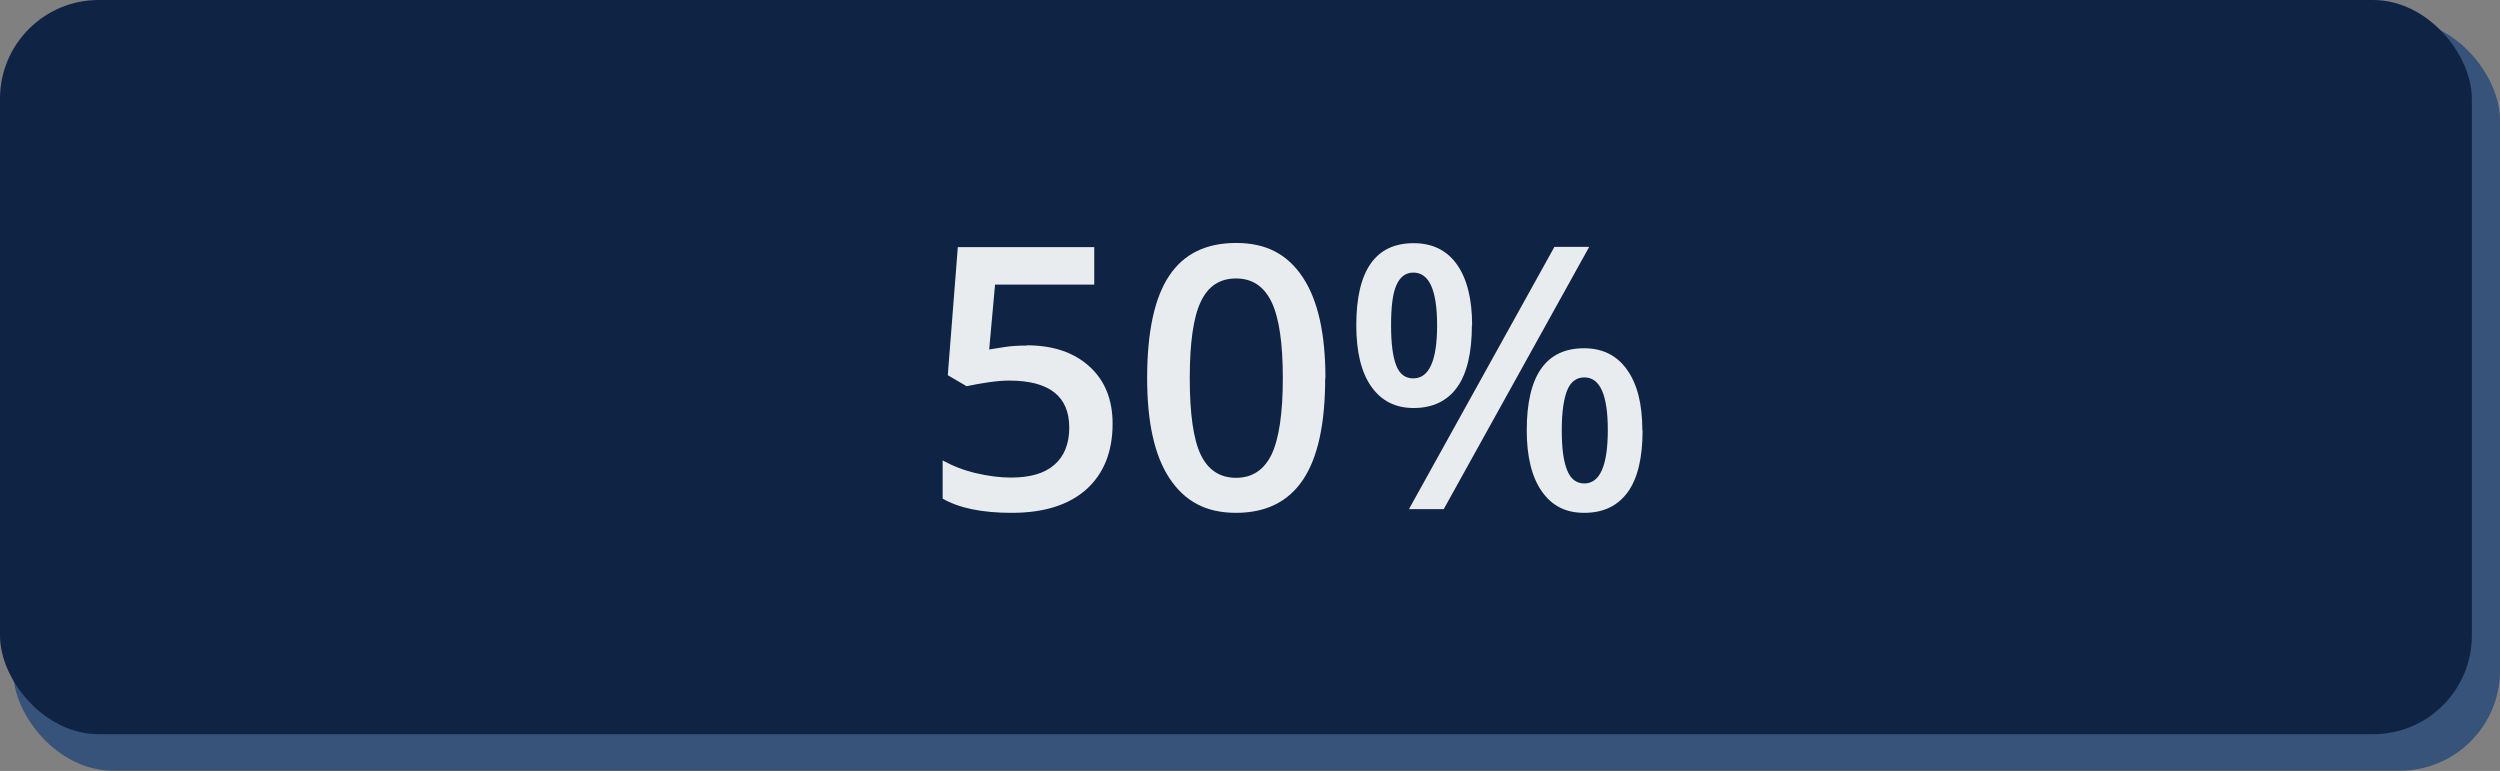 <?xml version="1.0" encoding="UTF-8"?>
<svg id="content" xmlns="http://www.w3.org/2000/svg" viewBox="0 0 102.08 31.48">
  <rect x="0" y="0" width="102.08" height="31.48" fill="#808080" stroke="none"/>
  <g>
    <rect x=".53" y=".82" width="101.55" height="30.65" rx="4.09" ry="4.09" style="fill: #38537a;"/>
    <rect width="100.93" height="29.98" rx="4.03" ry="4.03" style="fill: #0f2345;"/>
  </g>
  <g>
    <path d="m41.92,14.1c1.08,0,1.93.29,2.56.86s.95,1.35.95,2.34c0,1.14-.36,2.04-1.07,2.68-.72.64-1.73.96-3.05.96-1.2,0-2.14-.19-2.82-.58v-1.56c.4.22.85.4,1.36.52.51.12.99.18,1.43.18.78,0,1.37-.17,1.77-.52s.61-.85.61-1.52c0-1.28-.82-1.92-2.45-1.92-.23,0-.51.02-.85.07-.34.05-.63.1-.89.16l-.77-.45.41-5.23h5.57v1.53h-4.05l-.24,2.65c.17-.03.38-.06.63-.1.25-.04.55-.06.9-.06Z" style="fill: #e9ecee;"/>
    <path d="m54.11,15.44c0,1.86-.3,3.24-.9,4.14-.6.9-1.51,1.36-2.74,1.36s-2.09-.47-2.71-1.4-.92-2.3-.92-4.1c0-1.89.3-3.28.9-4.18.6-.9,1.51-1.34,2.74-1.34s2.1.47,2.72,1.41.92,2.31.92,4.12Zm-5.53,0c0,1.46.15,2.5.45,3.13.3.62.78.94,1.44.94s1.14-.32,1.45-.95c.3-.63.46-1.67.46-3.11s-.15-2.47-.46-3.12c-.31-.64-.79-.96-1.45-.96s-1.14.31-1.44.95c-.3.63-.45,1.67-.45,3.13Z" style="fill: #e9ecee;"/>
    <path d="m60.1,13.28c0,1.12-.2,1.97-.6,2.53-.4.56-1,.85-1.78.85-.74,0-1.32-.29-1.73-.88-.41-.58-.61-1.42-.61-2.5,0-2.23.78-3.35,2.34-3.35.77,0,1.36.29,1.77.87.41.58.62,1.41.62,2.48Zm-3.3.01c0,.73.07,1.27.21,1.63s.37.53.7.53c.64,0,.97-.72.97-2.16s-.32-2.16-.97-2.16c-.32,0-.55.18-.7.53s-.21.9-.21,1.63Zm8.09-3.21l-5.94,10.71h-1.42l5.94-10.71h1.42Zm2.18,7.49c0,1.12-.2,1.97-.61,2.53s-1,.84-1.77.84-1.32-.29-1.73-.87c-.41-.58-.62-1.41-.62-2.5,0-2.23.78-3.35,2.34-3.35.75,0,1.34.29,1.75.87.42.58.63,1.4.63,2.48Zm-3.3,0c0,.73.07,1.27.22,1.63.14.36.38.54.7.54.64,0,.96-.73.96-2.18s-.32-2.15-.96-2.15c-.32,0-.56.18-.7.53-.14.35-.22.89-.22,1.62Z" style="fill: #e9ecee;"/>
  </g>
</svg>